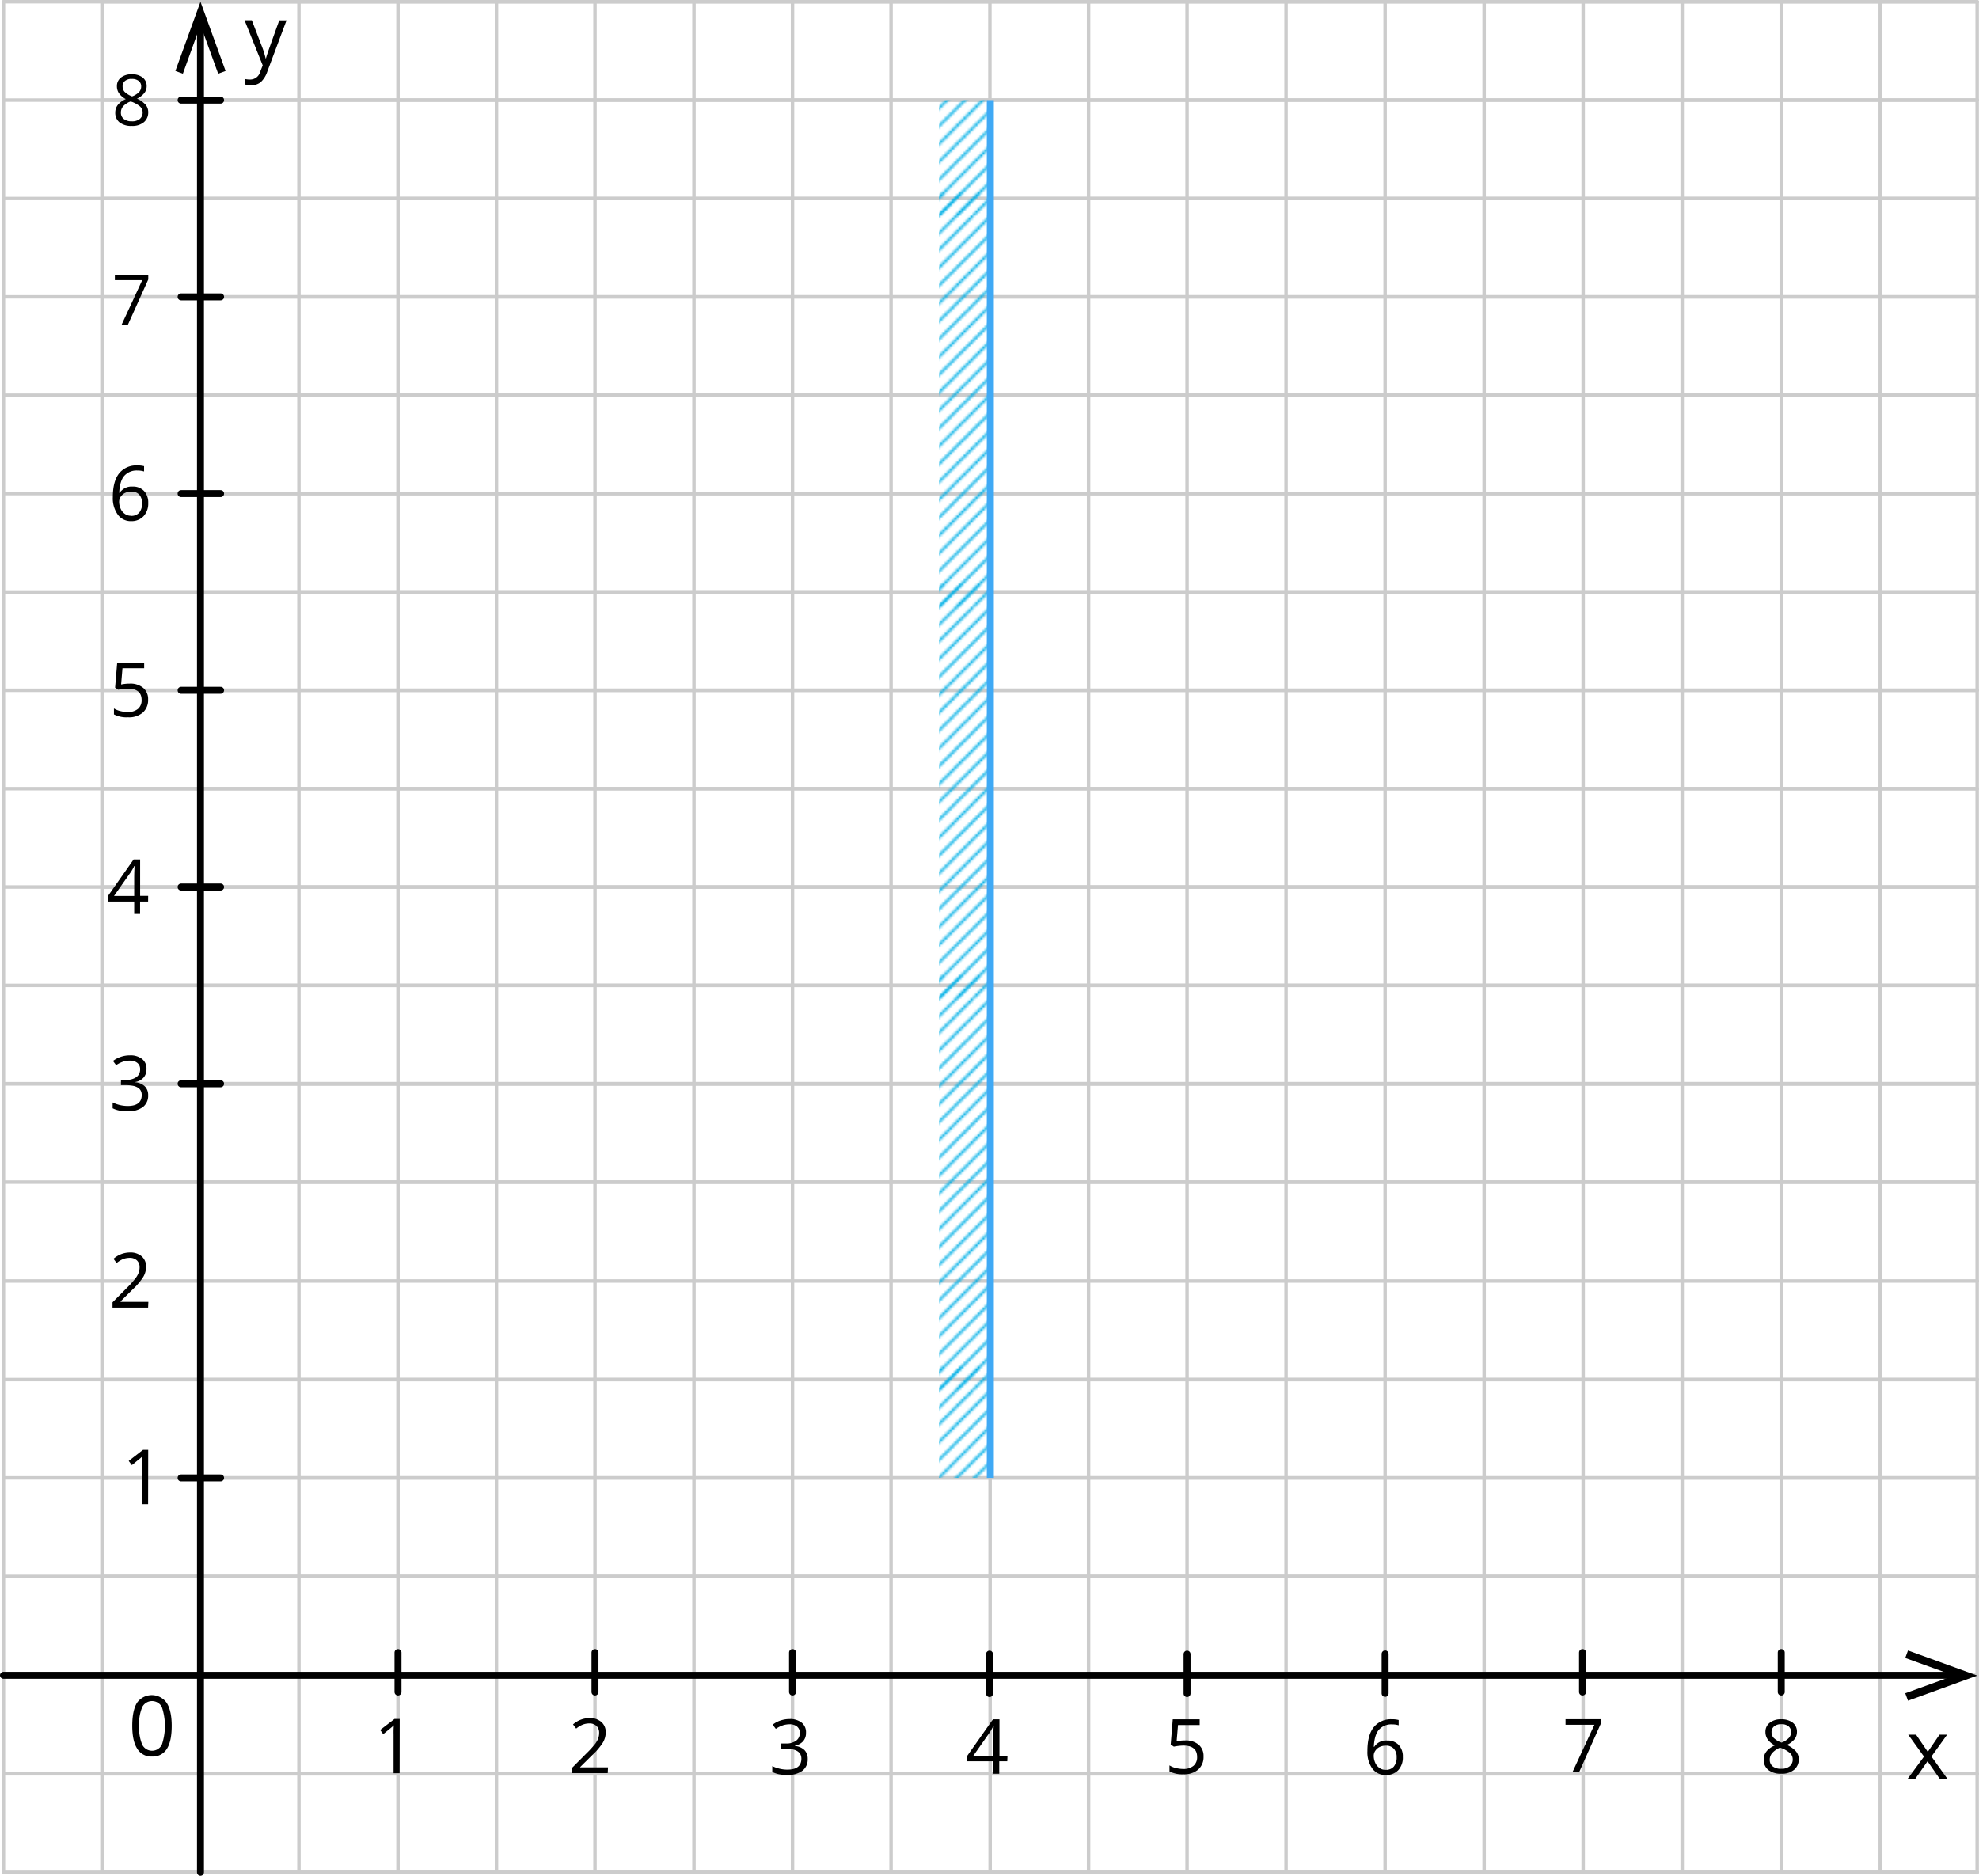 <svg xmlns="http://www.w3.org/2000/svg" xmlns:xlink="http://www.w3.org/1999/xlink" width="844.19" height="800.2" viewBox="0 0 844.19 800.2">
  <defs>
    <style>
      .cls-1, .cls-2, .cls-3, .cls-4, .cls-6 {
        fill: none;
      }

      .cls-2 {
        stroke: #00b0e6;
      }

      .cls-2, .cls-6 {
        stroke-miterlimit: 10;
      }

      .cls-3 {
        stroke: #ccc;
        stroke-width: 1.48px;
      }

      .cls-3, .cls-4 {
        stroke-linecap: round;
        stroke-linejoin: round;
      }

      .cls-4 {
        stroke: #000;
        stroke-width: 2.97px;
      }

      .cls-5 {
        fill: url(#lines-3_2);
      }

      .cls-6 {
        stroke: #3fa9f5;
        stroke-width: 3px;
      }
    </style>
    <pattern id="lines-3_2" data-name="lines-3 2" width="167" height="167" patternTransform="matrix(1, 0, 0, -1, 0, 166.84)" patternUnits="userSpaceOnUse" viewBox="0 0 167 167">
      <rect class="cls-1" width="167" height="167"/>
      <rect class="cls-1" width="167" height="167"/>
      <g>
        <line class="cls-2" x1="81.24" y1="-91.98" x2="248.05" y2="74.83"/>
        <line class="cls-2" x1="88.86" y1="-91.98" x2="265.33" y2="84.49"/>
        <line class="cls-2" x1="96.48" y1="-91.98" x2="272.95" y2="84.49"/>
        <line class="cls-2" x1="104.09" y1="-91.98" x2="280.57" y2="84.49"/>
        <line class="cls-2" x1="111.71" y1="-91.98" x2="288.19" y2="84.49"/>
        <line class="cls-2" x1="119.33" y1="-91.98" x2="295.8" y2="84.49"/>
        <line class="cls-2" x1="126.94" y1="-91.98" x2="303.42" y2="84.49"/>
        <line class="cls-2" x1="134.56" y1="-91.98" x2="311.04" y2="84.49"/>
        <line class="cls-2" x1="142.18" y1="-91.98" x2="318.65" y2="84.49"/>
        <line class="cls-2" x1="149.8" y1="-91.98" x2="326.27" y2="84.49"/>
        <line class="cls-2" x1="157.41" y1="-91.98" x2="333.89" y2="84.49"/>
        <line class="cls-2" x1="165.03" y1="-91.98" x2="341.5" y2="84.49"/>
      </g>
      <g>
        <line class="cls-2" x1="-85.76" y1="-91.98" x2="81.05" y2="74.83"/>
        <line class="cls-2" x1="-78.14" y1="-91.98" x2="98.33" y2="84.49"/>
        <line class="cls-2" x1="-70.52" y1="-91.98" x2="105.95" y2="84.49"/>
        <line class="cls-2" x1="-62.91" y1="-91.98" x2="113.57" y2="84.49"/>
        <line class="cls-2" x1="-55.29" y1="-91.98" x2="121.18" y2="84.49"/>
        <line class="cls-2" x1="-47.67" y1="-91.98" x2="128.8" y2="84.49"/>
        <line class="cls-2" x1="-40.06" y1="-91.98" x2="136.42" y2="84.49"/>
        <line class="cls-2" x1="-32.44" y1="-91.98" x2="144.04" y2="84.49"/>
        <line class="cls-2" x1="-24.82" y1="-91.98" x2="151.65" y2="84.49"/>
        <line class="cls-2" x1="-17.2" y1="-91.98" x2="159.27" y2="84.49"/>
        <line class="cls-2" x1="-9.59" y1="-91.98" x2="166.89" y2="84.49"/>
        <line class="cls-2" x1="-1.97" y1="-91.98" x2="174.5" y2="84.49"/>
        <line class="cls-2" x1="5.65" y1="-91.98" x2="182.12" y2="84.49"/>
        <line class="cls-2" x1="13.26" y1="-91.98" x2="189.74" y2="84.49"/>
        <line class="cls-2" x1="20.88" y1="-91.98" x2="197.35" y2="84.49"/>
        <line class="cls-2" x1="28.5" y1="-91.98" x2="204.97" y2="84.49"/>
        <line class="cls-2" x1="36.11" y1="-91.98" x2="212.59" y2="84.49"/>
        <line class="cls-2" x1="43.73" y1="-91.98" x2="220.21" y2="84.49"/>
        <line class="cls-2" x1="51.35" y1="-91.98" x2="227.82" y2="84.49"/>
        <line class="cls-2" x1="58.97" y1="-91.98" x2="235.44" y2="84.49"/>
        <line class="cls-2" x1="66.58" y1="-91.98" x2="243.06" y2="84.49"/>
        <line class="cls-2" x1="74.2" y1="-91.98" x2="250.67" y2="84.49"/>
      </g>
      <g>
        <line class="cls-2" x1="-176.59" y1="-91.98" x2="-0.11" y2="84.49"/>
        <line class="cls-2" x1="-168.97" y1="-91.98" x2="7.5" y2="84.49"/>
        <line class="cls-2" x1="-161.35" y1="-91.98" x2="15.12" y2="84.49"/>
        <line class="cls-2" x1="-153.74" y1="-91.98" x2="22.74" y2="84.49"/>
        <line class="cls-2" x1="-146.12" y1="-91.98" x2="30.35" y2="84.49"/>
        <line class="cls-2" x1="-138.5" y1="-91.98" x2="37.97" y2="84.49"/>
        <line class="cls-2" x1="-130.89" y1="-91.98" x2="45.59" y2="84.49"/>
        <line class="cls-2" x1="-123.27" y1="-91.98" x2="53.21" y2="84.49"/>
        <line class="cls-2" x1="-115.65" y1="-91.98" x2="60.82" y2="84.49"/>
        <line class="cls-2" x1="-108.04" y1="-91.98" x2="68.44" y2="84.49"/>
        <line class="cls-2" x1="-100.42" y1="-91.98" x2="76.06" y2="84.49"/>
        <line class="cls-2" x1="-92.8" y1="-91.98" x2="83.67" y2="84.49"/>
      </g>
      <g>
        <line class="cls-2" x1="81.24" y1="75.02" x2="248.05" y2="241.83"/>
        <line class="cls-2" x1="88.86" y1="75.02" x2="265.33" y2="251.49"/>
        <line class="cls-2" x1="96.48" y1="75.02" x2="272.95" y2="251.49"/>
        <line class="cls-2" x1="104.09" y1="75.02" x2="280.57" y2="251.49"/>
        <line class="cls-2" x1="111.71" y1="75.02" x2="288.19" y2="251.49"/>
        <line class="cls-2" x1="119.33" y1="75.02" x2="295.8" y2="251.49"/>
        <line class="cls-2" x1="126.94" y1="75.02" x2="303.42" y2="251.49"/>
        <line class="cls-2" x1="134.56" y1="75.02" x2="311.04" y2="251.49"/>
        <line class="cls-2" x1="142.18" y1="75.02" x2="318.65" y2="251.49"/>
        <line class="cls-2" x1="149.8" y1="75.02" x2="326.27" y2="251.49"/>
        <line class="cls-2" x1="157.41" y1="75.02" x2="333.89" y2="251.49"/>
        <line class="cls-2" x1="165.03" y1="75.02" x2="341.5" y2="251.49"/>
      </g>
      <g>
        <line class="cls-2" x1="-85.76" y1="75.02" x2="81.05" y2="241.83"/>
        <line class="cls-2" x1="-78.14" y1="75.02" x2="98.33" y2="251.49"/>
        <line class="cls-2" x1="-70.52" y1="75.02" x2="105.95" y2="251.49"/>
        <line class="cls-2" x1="-62.91" y1="75.02" x2="113.57" y2="251.49"/>
        <line class="cls-2" x1="-55.29" y1="75.02" x2="121.18" y2="251.49"/>
        <line class="cls-2" x1="-47.67" y1="75.02" x2="128.8" y2="251.49"/>
        <line class="cls-2" x1="-40.06" y1="75.02" x2="136.42" y2="251.49"/>
        <line class="cls-2" x1="-32.44" y1="75.02" x2="144.04" y2="251.49"/>
        <line class="cls-2" x1="-24.82" y1="75.02" x2="151.65" y2="251.49"/>
        <line class="cls-2" x1="-17.2" y1="75.02" x2="159.27" y2="251.49"/>
        <line class="cls-2" x1="-9.59" y1="75.02" x2="166.89" y2="251.49"/>
        <line class="cls-2" x1="-1.97" y1="75.02" x2="174.5" y2="251.49"/>
        <line class="cls-2" x1="5.65" y1="75.02" x2="182.12" y2="251.49"/>
        <line class="cls-2" x1="13.26" y1="75.02" x2="189.74" y2="251.49"/>
        <line class="cls-2" x1="20.88" y1="75.02" x2="197.35" y2="251.49"/>
        <line class="cls-2" x1="28.5" y1="75.02" x2="204.97" y2="251.49"/>
        <line class="cls-2" x1="36.11" y1="75.02" x2="212.59" y2="251.49"/>
        <line class="cls-2" x1="43.73" y1="75.02" x2="220.21" y2="251.49"/>
        <line class="cls-2" x1="51.35" y1="75.02" x2="227.82" y2="251.49"/>
        <line class="cls-2" x1="58.97" y1="75.02" x2="235.44" y2="251.49"/>
        <line class="cls-2" x1="66.58" y1="75.02" x2="243.06" y2="251.49"/>
        <line class="cls-2" x1="74.2" y1="75.02" x2="250.67" y2="251.49"/>
      </g>
      <g>
        <line class="cls-2" x1="-176.59" y1="75.02" x2="-0.11" y2="251.49"/>
        <line class="cls-2" x1="-168.97" y1="75.02" x2="7.5" y2="251.49"/>
        <line class="cls-2" x1="-161.35" y1="75.02" x2="15.12" y2="251.49"/>
        <line class="cls-2" x1="-153.74" y1="75.02" x2="22.74" y2="251.49"/>
        <line class="cls-2" x1="-146.12" y1="75.02" x2="30.35" y2="251.49"/>
        <line class="cls-2" x1="-138.5" y1="75.02" x2="37.97" y2="251.49"/>
        <line class="cls-2" x1="-130.89" y1="75.02" x2="45.59" y2="251.49"/>
        <line class="cls-2" x1="-123.27" y1="75.02" x2="53.21" y2="251.49"/>
        <line class="cls-2" x1="-115.65" y1="75.02" x2="60.82" y2="251.49"/>
        <line class="cls-2" x1="-108.04" y1="75.02" x2="68.44" y2="251.49"/>
        <line class="cls-2" x1="-100.42" y1="75.02" x2="76.06" y2="251.49"/>
        <line class="cls-2" x1="-92.8" y1="75.02" x2="83.67" y2="251.49"/>
      </g>
    </pattern>
  </defs>
  <title>16</title>
  <g id="Слой_2" data-name="Слой 2">
    <g id="Слой_1-2" data-name="Слой 1">
      <line class="cls-3" x1="380.1" y1="798.72" x2="380.1" y2="0.74"/>
      <line class="cls-3" x1="43.5" y1="420.36" x2="843.4" y2="420.36"/>
      <line class="cls-3" x1="43.5" y1="168.61" x2="843.4" y2="168.61"/>
      <line class="cls-3" x1="43.5" y1="126.64" x2="843.4" y2="126.64"/>
      <line class="cls-3" x1="43.5" y1="84.68" x2="843.4" y2="84.68"/>
      <line class="cls-3" x1="43.5" y1="42.71" x2="843.4" y2="42.71"/>
      <line class="cls-3" x1="43.5" y1="0.74" x2="843.4" y2="0.74"/>
      <line class="cls-3" x1="43.5" y1="378.4" x2="843.4" y2="378.4"/>
      <line class="cls-3" x1="43.5" y1="336.44" x2="843.4" y2="336.44"/>
      <line class="cls-3" x1="43.5" y1="294.48" x2="843.4" y2="294.48"/>
      <line class="cls-3" x1="43.5" y1="252.53" x2="843.4" y2="252.53"/>
      <line class="cls-3" x1="43.5" y1="210.56" x2="843.4" y2="210.56"/>
      <line class="cls-3" x1="43.5" y1="588.52" x2="843.4" y2="588.52"/>
      <line class="cls-3" x1="43.5" y1="630.47" x2="843.4" y2="630.47"/>
      <line class="cls-3" x1="43.5" y1="672.5" x2="843.4" y2="672.5"/>
      <line class="cls-3" x1="43.5" y1="714.68" x2="843.4" y2="714.68"/>
      <line class="cls-3" x1="43.5" y1="756.7" x2="843.4" y2="756.7"/>
      <line class="cls-3" x1="43.5" y1="798.72" x2="843.4" y2="798.72"/>
      <line class="cls-3" x1="548.6" y1="798.72" x2="548.6" y2="0.74"/>
      <line class="cls-3" x1="43.5" y1="462.32" x2="843.4" y2="462.32"/>
      <line class="cls-3" x1="43.5" y1="462.32" x2="843.4" y2="462.32"/>
      <line class="cls-3" x1="506.37" y1="798.72" x2="506.37" y2="0.74"/>
      <line class="cls-3" x1="43.5" y1="504.28" x2="843.4" y2="504.28"/>
      <line class="cls-3" x1="464.36" y1="798.72" x2="464.36" y2="0.74"/>
      <line class="cls-3" x1="43.5" y1="798.72" x2="43.5" y2="0.74"/>
      <line class="cls-3" x1="1.48" y1="798.72" x2="1.48" y2="0.74"/>
      <line class="cls-3" x1="127.53" y1="798.72" x2="127.53" y2="0.74"/>
      <line class="cls-3" x1="169.78" y1="798.72" x2="169.78" y2="0.74"/>
      <line class="cls-3" x1="211.79" y1="798.72" x2="211.79" y2="0.74"/>
      <line class="cls-3" x1="253.81" y1="798.72" x2="253.81" y2="0.74"/>
      <line class="cls-3" x1="590.85" y1="798.72" x2="590.85" y2="0.74"/>
      <line class="cls-3" x1="633.09" y1="798.72" x2="633.09" y2="0.74"/>
      <line class="cls-3" x1="675.34" y1="798.72" x2="675.34" y2="0.74"/>
      <line class="cls-3" x1="717.58" y1="798.72" x2="717.58" y2="0.74"/>
      <line class="cls-3" x1="759.83" y1="798.72" x2="759.83" y2="0.74"/>
      <line class="cls-3" x1="802.06" y1="798.72" x2="802.06" y2="0.74"/>
      <line class="cls-3" x1="843.4" y1="798.72" x2="843.4" y2="0.74"/>
      <line class="cls-3" x1="296.03" y1="798.72" x2="296.03" y2="0.74"/>
      <line class="cls-3" x1="338.07" y1="798.72" x2="338.07" y2="0.74"/>
      <line class="cls-3" x1="422.37" y1="798.72" x2="422.26" y2="0.74"/>
      <line class="cls-3" x1="1.48" y1="420.36" x2="843.4" y2="420.36"/>
      <line class="cls-3" x1="1.48" y1="168.61" x2="843.4" y2="168.61"/>
      <line class="cls-3" x1="1.48" y1="126.64" x2="843.4" y2="126.64"/>
      <line class="cls-3" x1="1.48" y1="84.68" x2="843.4" y2="84.68"/>
      <line class="cls-3" x1="1.48" y1="42.71" x2="843.4" y2="42.71"/>
      <line class="cls-3" x1="1.48" y1="0.74" x2="843.4" y2="0.74"/>
      <line class="cls-3" x1="1.48" y1="378.4" x2="843.4" y2="378.4"/>
      <line class="cls-3" x1="1.48" y1="336.44" x2="843.4" y2="336.44"/>
      <line class="cls-3" x1="1.48" y1="294.48" x2="843.4" y2="294.48"/>
      <line class="cls-3" x1="1.48" y1="252.53" x2="843.4" y2="252.53"/>
      <line class="cls-3" x1="1.48" y1="210.56" x2="843.4" y2="210.56"/>
      <line class="cls-3" x1="1.48" y1="588.52" x2="843.4" y2="588.52"/>
      <line class="cls-3" x1="1.48" y1="630.47" x2="843.4" y2="630.47"/>
      <line class="cls-3" x1="1.48" y1="672.5" x2="843.4" y2="672.5"/>
      <line class="cls-3" x1="1.48" y1="756.7" x2="843.4" y2="756.7"/>
      <line class="cls-3" x1="1.48" y1="798.72" x2="843.4" y2="798.72"/>
      <line class="cls-3" x1="1.48" y1="462.32" x2="843.4" y2="462.32"/>
      <line class="cls-3" x1="1.48" y1="462.32" x2="843.4" y2="462.32"/>
      <line class="cls-3" x1="1.48" y1="504.28" x2="843.4" y2="504.28"/>
      <line class="cls-3" x1="1.48" y1="546.47" x2="843.45" y2="546.47"/>
      <line class="cls-4" x1="253.81" y1="721.8" x2="253.81" y2="704.96"/>
      <line class="cls-4" x1="77.25" y1="210.56" x2="94.1" y2="210.56"/>
      <line class="cls-4" x1="77.25" y1="42.71" x2="94.1" y2="42.71"/>
      <line class="cls-4" x1="675.07" y1="721.8" x2="675.07" y2="704.96"/>
      <line class="cls-4" x1="759.83" y1="721.8" x2="759.83" y2="704.96"/>
      <polygon points="813.9 725.51 812.73 722.33 833.54 714.8 812.73 707.29 813.9 704.09 843.45 714.8 813.9 725.51"/>
      <path d="M73.25,736.2c0,4.41-.68,7.69-2.07,9.86a7,7,0,0,1-6.38,3.26A6.93,6.93,0,0,1,58.55,746c-1.43-2.22-2.13-5.49-2.13-9.79s.68-7.72,2.06-9.86a7.72,7.72,0,0,1,10.78-1.77h0a7.23,7.23,0,0,1,1.88,1.9C72.54,728.67,73.25,732,73.25,736.2Zm-13.91,0a18.78,18.78,0,0,0,1.35,8.09,4.68,4.68,0,0,0,8.35,0,25.31,25.31,0,0,0,0-16.09,4.71,4.71,0,0,0-6.35-2,4.65,4.65,0,0,0-2,2A18.41,18.41,0,0,0,59.34,736.2Z"/>
      <path d="M820.72,749.35,814,740h3.34l5,7.32,5-7.32h3.25l-6.69,9.31,7,9.78h-3.28l-5.39-7.74-5.4,7.74h-3.27Z"/>
      <path d="M104.32,8.64h3.1l4.19,10.88a37.87,37.87,0,0,1,1.7,5.39h.15c.14-.59.45-1.6.94-3s2.06-5.84,4.73-13.23h3.1L114.08,30.4A10.89,10.89,0,0,1,111.26,35a6.06,6.06,0,0,1-4.05,1.34,10.86,10.86,0,0,1-2.6-.29V33.72a9.56,9.56,0,0,0,2.13.21A4.41,4.41,0,0,0,111,30.59l1.07-2.7Z"/>
      <line class="cls-4" x1="77.25" y1="294.48" x2="94.1" y2="294.48"/>
      <line class="cls-4" x1="338.07" y1="721.8" x2="338.07" y2="704.96"/>
      <line class="cls-4" x1="169.78" y1="721.8" x2="169.78" y2="704.96"/>
      <line class="cls-4" x1="77.25" y1="630.47" x2="94.1" y2="630.47"/>
      <polygon points="96.23 30.28 93.07 31.45 85.52 10.65 78.01 31.45 74.81 30.28 85.52 0.74 96.23 30.28"/>
      <path d="M63.18,641.65H60.64V625.13c0-1.35,0-2.69.12-3.89-.22.23-.47.45-.74.7s-1.53,1.26-3.77,3.07l-1.34-1.79,6.1-4.73h2.21Z"/>
      <path d="M259.24,756.39H244.05v-2.26l6.08-6.11a43.85,43.85,0,0,0,3.67-4,10.07,10.07,0,0,0,1.34-2.34,6.6,6.6,0,0,0,.44-2.45,3.87,3.87,0,0,0-1.12-2.93,4.29,4.29,0,0,0-3.12-1.09,7.72,7.72,0,0,0-2.69.49,10.91,10.91,0,0,0-2.86,1.71l-1.35-1.78a10.7,10.7,0,0,1,7-2.7,7.32,7.32,0,0,1,5.11,1.68,5.71,5.71,0,0,1,1.84,4.47,8.63,8.63,0,0,1-1.24,4.34,27.29,27.29,0,0,1-4.61,5.39l-5.05,5v.12h11.87Z"/>
      <path d="M343.81,739.2a5.21,5.21,0,0,1-1.24,3.62,6.19,6.19,0,0,1-3.5,1.88v.13a6.59,6.59,0,0,1,4.12,1.77,5.24,5.24,0,0,1,1.35,3.73,6.06,6.06,0,0,1-2.29,5.08,10.41,10.41,0,0,1-6.51,1.78,18.9,18.9,0,0,1-3.36-.29,11.35,11.35,0,0,1-2.95-1V753.4a14.24,14.24,0,0,0,3.19,1.13,14.6,14.6,0,0,0,3.22.38q6,0,6-4.69c0-2.79-2.21-4.2-6.61-4.2H333v-2.26h2.3a6.89,6.89,0,0,0,4.29-1.19,3.93,3.93,0,0,0,1.58-3.31,3.35,3.35,0,0,0-1.16-2.7,4.91,4.91,0,0,0-3.16-1A9.89,9.89,0,0,0,334,736a13,13,0,0,0-3.06,1.52l-1.35-1.78a10.93,10.93,0,0,1,3.28-1.75,12.1,12.1,0,0,1,3.91-.65A7.91,7.91,0,0,1,342,734.9,5.18,5.18,0,0,1,343.81,739.2Z"/>
      <path d="M62.48,456.09a5.22,5.22,0,0,1-1.24,3.61,6.17,6.17,0,0,1-3.52,1.89v.12a6.55,6.55,0,0,1,4.13,1.78,5.21,5.21,0,0,1,1.35,3.72,6.07,6.07,0,0,1-2.28,5.09,10.5,10.5,0,0,1-6.51,1.78,18.9,18.9,0,0,1-3.36-.29,11.42,11.42,0,0,1-3-1v-2.49a14.24,14.24,0,0,0,3.19,1.13,14.6,14.6,0,0,0,3.22.38c4,0,6-1.57,6-4.69q0-4.18-6.61-4.2H51.6v-2.26h2.31a7,7,0,0,0,4.29-1.19,3.9,3.9,0,0,0,1.57-3.31,3.29,3.29,0,0,0-1.16-2.7,4.81,4.81,0,0,0-3.15-1,9.89,9.89,0,0,0-2.86.41,13,13,0,0,0-3.06,1.52l-1.35-1.78a11.21,11.21,0,0,1,3.29-1.75,11.59,11.59,0,0,1,3.91-.65,7.88,7.88,0,0,1,5.22,1.55A5.13,5.13,0,0,1,62.48,456.09Z"/>
      <path d="M429.67,751.36h-3.42v5.31h-2.51v-5.31H412.56v-2.29l11-15.62h2.78V749h3.43ZM423.74,749v-7.71c0-1.5,0-3.21.15-5.1h-.12a24.25,24.25,0,0,1-1.35,2.51L415.19,749Z"/>
      <path d="M63.18,384.59H59.76v5.3H57.25v-5.3H46V382.3l11-15.67h2.78v15.53h3.42Zm-5.93-2.39v-7.68c0-1.51.06-3.21.16-5.1h-.13a22.15,22.15,0,0,1-1.42,2.51L48.64,382.2Z"/>
      <path d="M55.35,291.63a8.44,8.44,0,0,1,5.74,1.82,6.16,6.16,0,0,1,2.09,4.95A7.13,7.13,0,0,1,60.91,304a9.07,9.07,0,0,1-6.3,2,11.61,11.61,0,0,1-6-1.24v-2.54a9,9,0,0,0,2.7,1.12,13.55,13.55,0,0,0,3.23.41,6.54,6.54,0,0,0,4.33-1.35,4.76,4.76,0,0,0,1.54-3.8c0-3.22-2-4.83-5.92-4.83a24,24,0,0,0-4.05.46l-1.34-.88L50,282.63H61.5v2.44H52.25L51.67,292A18.23,18.23,0,0,1,55.35,291.63Z"/>
      <path d="M505.57,742.45a8.46,8.46,0,0,1,5.74,1.82,6.22,6.22,0,0,1,2.09,5,7.14,7.14,0,0,1-2.28,5.62,9.12,9.12,0,0,1-6.3,2,11.68,11.68,0,0,1-5.95-1.24V753.1a9.08,9.08,0,0,0,2.69,1.12,13.63,13.63,0,0,0,3.24.41,6.53,6.53,0,0,0,4.32-1.35,4.72,4.72,0,0,0,1.54-3.8q0-4.83-5.92-4.83a22.83,22.83,0,0,0-4,.46l-1.35-.88.88-10.78h11.48v2.44h-9.24l-.58,6.93A18.16,18.16,0,0,1,505.57,742.45Z"/>
      <path d="M48.13,212.11q0-6.81,2.69-10.18a9.33,9.33,0,0,1,7.82-3.38,9.93,9.93,0,0,1,2.82.31v2.25a9.34,9.34,0,0,0-2.78-.39A7,7,0,0,0,53,203c-1.32,1.53-2,4-2.15,7.26h.19a6,6,0,0,1,5.5-2.69,6.39,6.39,0,0,1,4.9,1.87,7.1,7.1,0,0,1,1.79,5.11,7.83,7.83,0,0,1-2,5.66A7,7,0,0,1,56,222.31a6.84,6.84,0,0,1-5.69-2.69A11.9,11.9,0,0,1,48.13,212.11Zm7.75,7.95a4.42,4.42,0,0,0,3.48-1.34,6,6,0,0,0,1.24-4.05,5.3,5.3,0,0,0-1.15-3.61A4.38,4.38,0,0,0,56,209.71a5.8,5.8,0,0,0-2.59.54,4.72,4.72,0,0,0-1.89,1.6,3.79,3.79,0,0,0-.7,2.13,7.1,7.1,0,0,0,.64,3,5.1,5.1,0,0,0,1.79,2.22,4.34,4.34,0,0,0,2.63.82Z"/>
      <path d="M583.3,747q0-6.81,2.7-10.18a9.31,9.31,0,0,1,7.81-3.38,9.93,9.93,0,0,1,2.82.31V736a9.27,9.27,0,0,0-2.77-.39,7,7,0,0,0-5.68,2.32c-1.31,1.53-2,4-2.14,7.26h.18a6,6,0,0,1,5.51-2.69,6.38,6.38,0,0,1,4.89,1.87,7.06,7.06,0,0,1,1.79,5.11,7.87,7.87,0,0,1-1.95,5.66,7,7,0,0,1-5.33,2.06,6.84,6.84,0,0,1-5.69-2.69A12,12,0,0,1,583.3,747Zm7.75,8a4.38,4.38,0,0,0,3.48-1.35,6,6,0,0,0,1.24-4,5.25,5.25,0,0,0-1.15-3.61,4.37,4.37,0,0,0-3.45-1.35,5.8,5.8,0,0,0-2.59.54,4.63,4.63,0,0,0-1.88,1.6,3.64,3.64,0,0,0-.7,2.13,7.09,7.09,0,0,0,.63,3,5.25,5.25,0,0,0,1.79,2.22,4.36,4.36,0,0,0,2.63.82Z"/>
      <line class="cls-4" x1="77.25" y1="462.32" x2="94.1" y2="462.32"/>
      <line class="cls-4" x1="590.85" y1="722.39" x2="590.85" y2="705.55"/>
      <line class="cls-4" x1="77.25" y1="126.64" x2="94.1" y2="126.64"/>
      <line class="cls-4" x1="77.25" y1="378.4" x2="94.1" y2="378.4"/>
      <path d="M63.18,557.82H48v-2.25l6.08-6.12a42.6,42.6,0,0,0,3.66-4.05,9.57,9.57,0,0,0,1.35-2.34,6.81,6.81,0,0,0,.45-2.44,3.92,3.92,0,0,0-1.13-2.94,4.32,4.32,0,0,0-3.11-1.08,8,8,0,0,0-2.69.47,11,11,0,0,0-2.86,1.73L48.42,537a10.6,10.6,0,0,1,6.95-2.7,7.32,7.32,0,0,1,5.1,1.66,5.74,5.74,0,0,1,1.85,4.47,8.7,8.7,0,0,1-1.24,4.36,27.92,27.92,0,0,1-4.61,5.39l-5,4.95v.23H63.29Z"/>
      <path d="M170.46,756.43h-2.57V739.92A37,37,0,0,1,168,736c-.22.21-.48.44-.75.68s-1.52,1.28-3.76,3.09L162.17,738l6.12-4.71h2.21Z"/>
      <line class="cls-4" x1="506.37" y1="722.47" x2="506.37" y2="705.64"/>
      <line class="cls-4" x1="422.1" y1="722.47" x2="422.1" y2="705.64"/>
      <line class="cls-4" x1="85.52" y1="798.72" x2="85.52" y2="8.64"/>
      <line class="cls-4" x1="1.48" y1="714.68" x2="833.54" y2="714.68"/>
      <path d="M51.8,138.69l8.87-19.17H49v-2.24H63.25v1.94l-8.76,19.47Z"/>
      <path d="M56.21,31.7a7.24,7.24,0,0,1,4.64,1.36,4.56,4.56,0,0,1,1.71,3.77,4.65,4.65,0,0,1-1,2.88,8.74,8.74,0,0,1-3.13,2.38,10.6,10.6,0,0,1,3.7,2.61,4.87,4.87,0,0,1,1.1,3.17,5.32,5.32,0,0,1-1.86,4.26,7.6,7.6,0,0,1-5.1,1.59A8.11,8.11,0,0,1,51,52.21,5.16,5.16,0,0,1,49.17,48q0-3.68,4.49-5.73a8.12,8.12,0,0,1-2.9-2.47,5.2,5.2,0,0,1-.88-3,4.52,4.52,0,0,1,1.72-3.72A7.15,7.15,0,0,1,56.21,31.7ZM51.58,48a3.31,3.31,0,0,0,1.22,2.74,5.37,5.37,0,0,0,3.43,1,5.08,5.08,0,0,0,3.4-1,3.48,3.48,0,0,0,1.22-2.81,3.44,3.44,0,0,0-1.14-2.53,11.8,11.8,0,0,0-4-2.14,8.55,8.55,0,0,0-3.16,2.07A4,4,0,0,0,51.58,48Zm4.6-14.34a4.28,4.28,0,0,0-2.87.88,2.87,2.87,0,0,0-1,2.34,3.31,3.31,0,0,0,.86,2.31,9.06,9.06,0,0,0,3.19,1.94,8.08,8.08,0,0,0,3-1.89,3.52,3.52,0,0,0,.87-2.36,2.87,2.87,0,0,0-1.06-2.35A4.48,4.48,0,0,0,56.18,33.68Z"/>
      <path d="M670.77,756l9.37-20.23H667.82v-2.36h15v2L673.62,756Z"/>
      <path d="M759.82,733.45a7.72,7.72,0,0,1,4.9,1.43,4.83,4.83,0,0,1,1.81,4,5,5,0,0,1-1,3,9,9,0,0,1-3.31,2.5,11.13,11.13,0,0,1,3.91,2.76,5.17,5.17,0,0,1,1.16,3.35,5.61,5.61,0,0,1-2,4.49,8,8,0,0,1-5.38,1.67,8.58,8.58,0,0,1-5.56-1.58,5.44,5.44,0,0,1-2-4.49c0-2.58,1.58-4.6,4.73-6a8.66,8.66,0,0,1-3.06-2.61,5.5,5.5,0,0,1-.93-3.12,4.77,4.77,0,0,1,1.82-3.92A7.49,7.49,0,0,1,759.82,733.45Zm-4.89,17.21a3.49,3.49,0,0,0,1.29,2.89,5.66,5.66,0,0,0,3.63,1,5.39,5.39,0,0,0,3.58-1.08,3.67,3.67,0,0,0,1.29-3,3.61,3.61,0,0,0-1.21-2.67,12.34,12.34,0,0,0-4.2-2.26A9.1,9.1,0,0,0,756,747.8,4.23,4.23,0,0,0,754.93,750.66Zm4.86-15.13a4.54,4.54,0,0,0-3,.93,3.08,3.08,0,0,0-1.1,2.47,3.59,3.59,0,0,0,.91,2.45,9.53,9.53,0,0,0,3.37,2,8.39,8.39,0,0,0,3.13-2,3.71,3.71,0,0,0,.92-2.49,3,3,0,0,0-1.12-2.48A4.73,4.73,0,0,0,759.79,735.53Z"/>
      <polygon class="cls-5" points="422.26 630.47 422.44 42.71 400.58 42.71 400.58 630.47 422.26 630.47"/>
      <line class="cls-6" x1="422.44" y1="42.71" x2="422.44" y2="630.47"/>
    </g>
  </g>
</svg>
